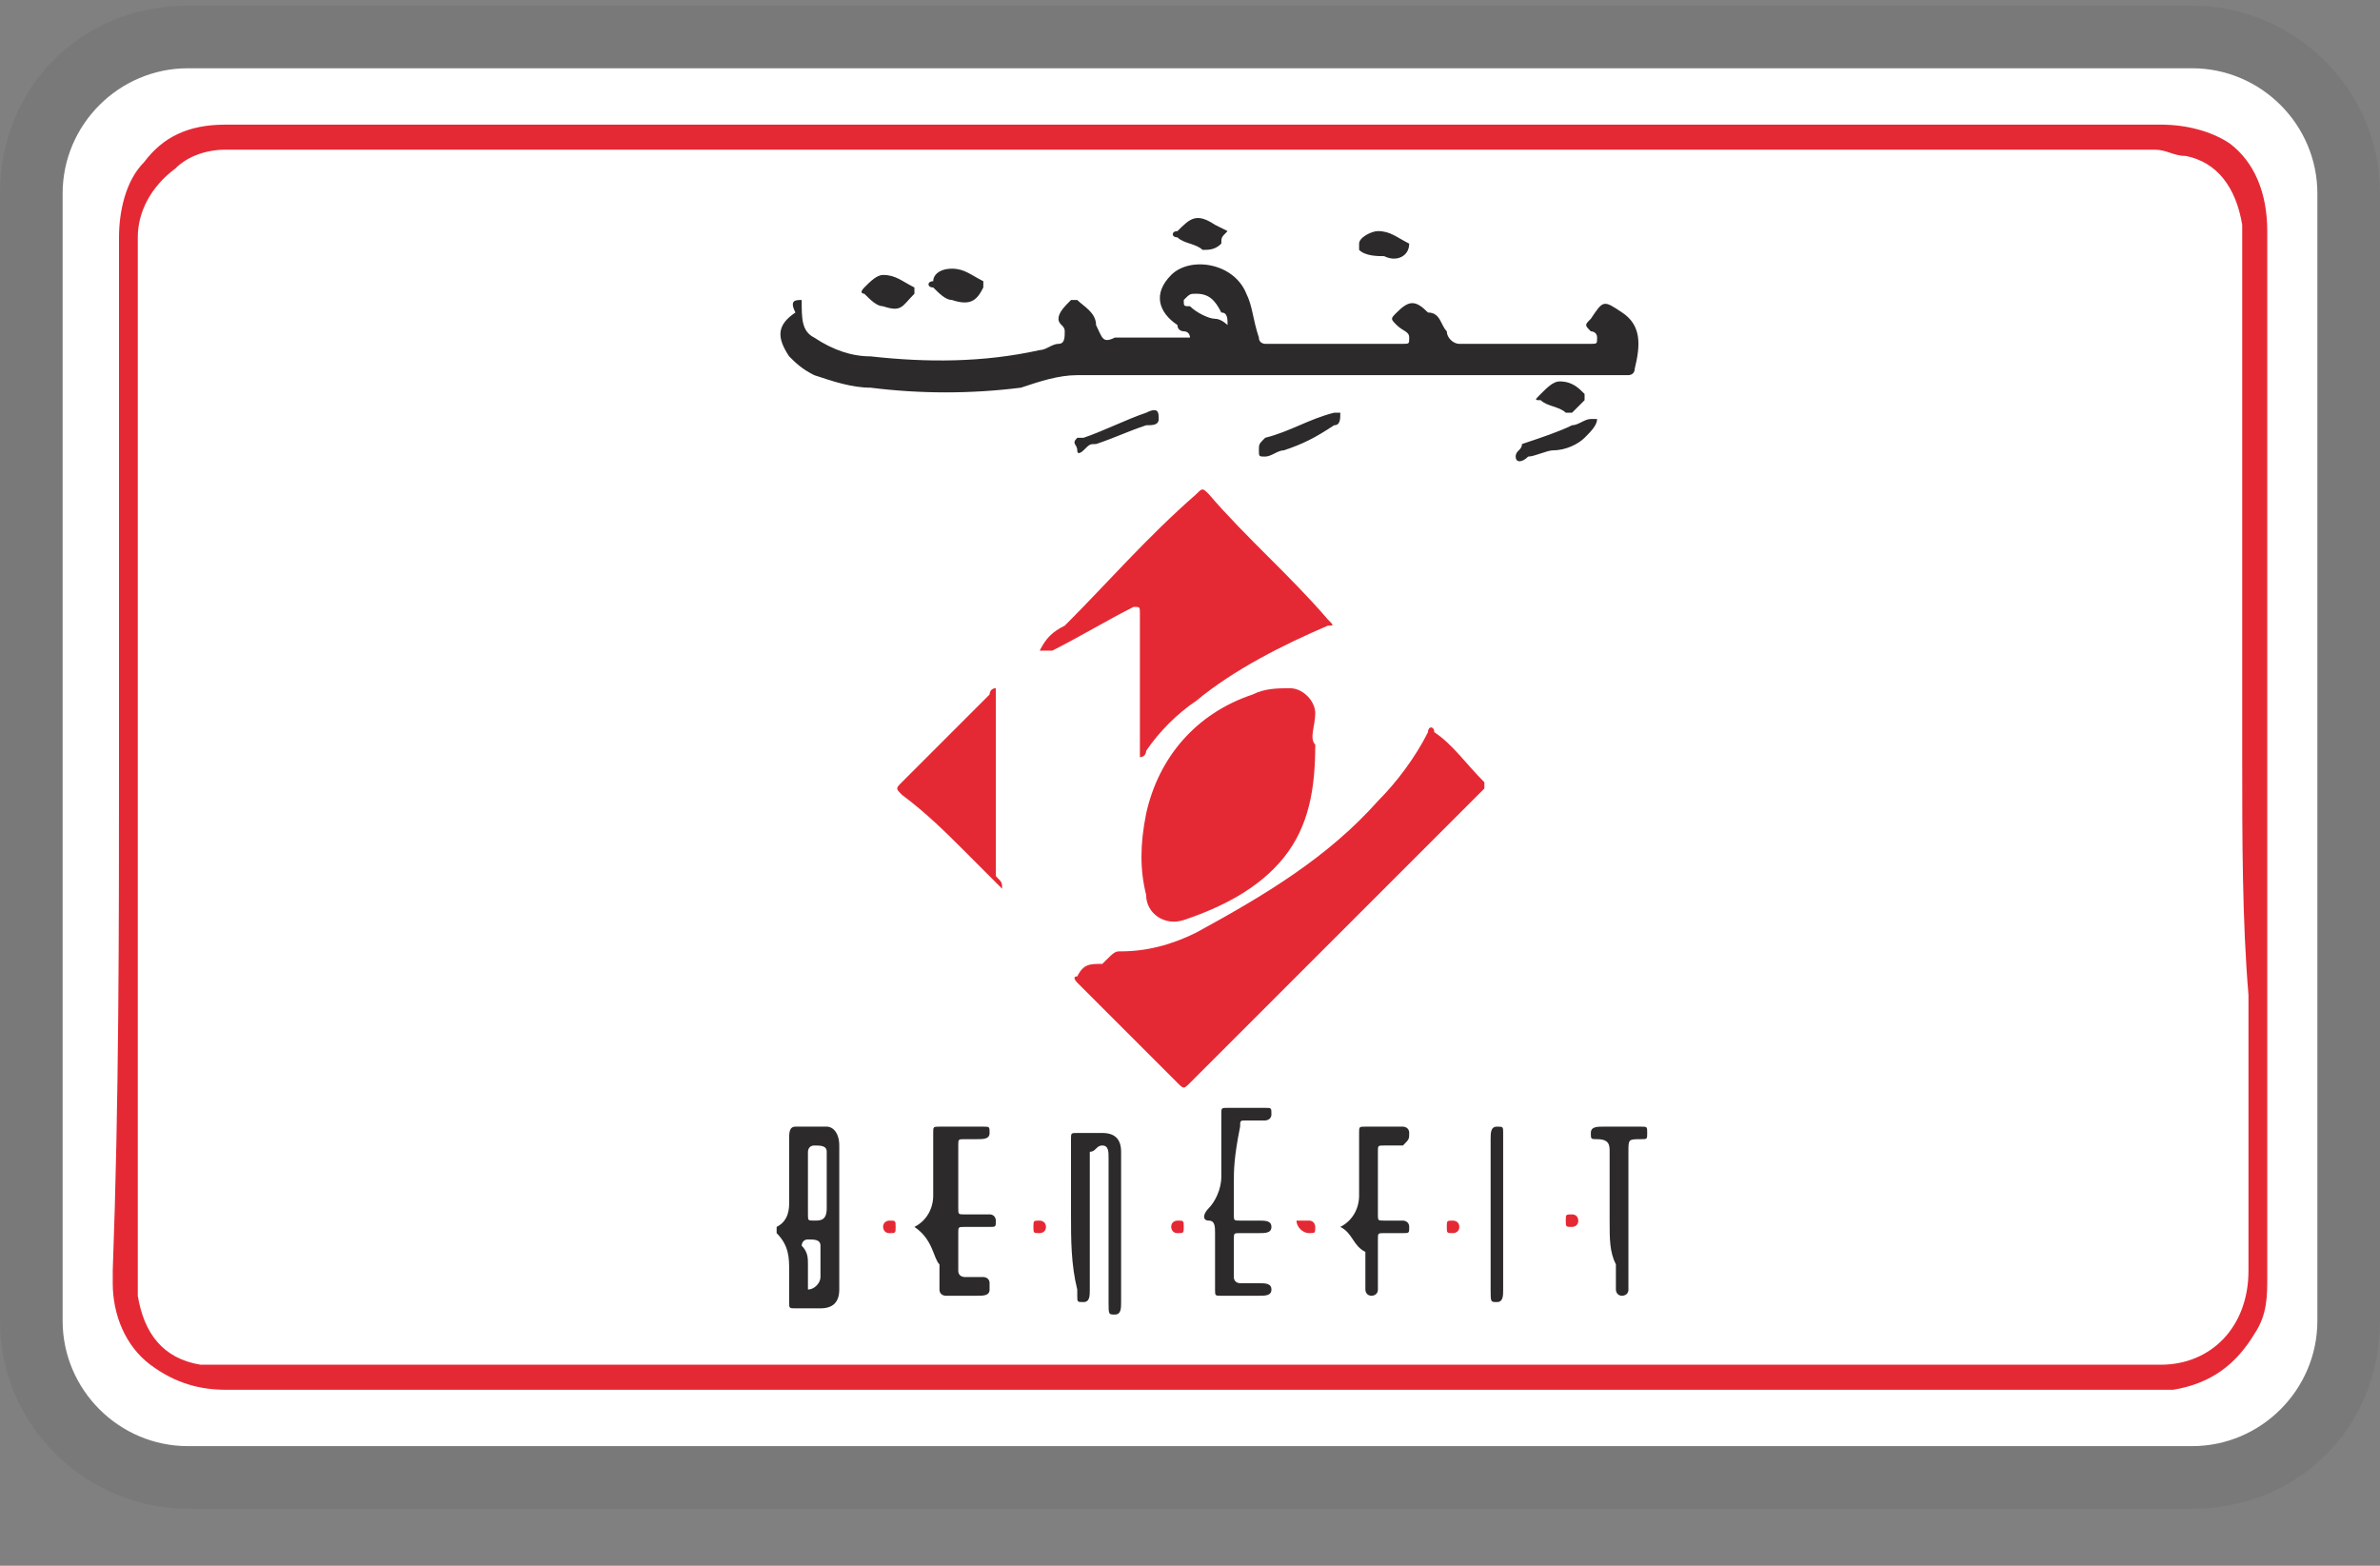 <svg xmlns="http://www.w3.org/2000/svg" fill="none" viewBox="0 0 38 25" height="25" width="38">
<rect x="0" y="0" width="38" height="25" fill="#808080" stroke="none"/>
<g clip-path="url(#clip0_100_1938)" id="download (2)">
<path fill="#2C2A2B" d="M35 0.09H3C1.3 0.09 0 1.39 0 3.09V21.09C0 22.79 1.4 24.09 3 24.09H35C36.7 24.09 38 22.79 38 21.09V3.09C38 1.39 36.6 0.09 35 0.09Z" opacity="0.07" id="Vector"></path>
<path fill="white" d="M35 1.09C36.1 1.09 37 1.99 37 3.09V21.09C37 22.189 36.1 23.09 35 23.09H3C1.9 23.09 1 22.189 1 21.09V3.09C1 1.99 1.9 1.09 3 1.09H35Z" id="Vector_2"></path>
<path fill="#E52934" d="M1.9 12.09V3.79C1.9 3.39 2 2.89 2.3 2.59C2.6 2.19 3 1.99 3.6 1.99H34.5C34.9 1.99 35.3 2.09 35.6 2.29C36 2.59 36.2 3.09 36.2 3.69V20.39C36.2 20.69 36.2 20.99 36 21.29C35.7 21.79 35.3 22.09 34.7 22.19H3.6C3.2 22.19 2.8 22.09 2.4 21.79C2 21.49 1.8 20.99 1.8 20.49V20.29C1.9 17.59 1.9 14.89 1.9 12.09ZM35.8 12.09V3.59C35.7 2.99 35.4 2.59 34.9 2.49C34.7 2.49 34.6 2.39 34.4 2.39H3.6C3.3 2.39 3 2.49 2.8 2.69C2.4 2.99 2.2 3.39 2.2 3.79V20.69C2.3 21.29 2.6 21.69 3.2 21.79H34.5C35.3 21.79 35.9 21.19 35.9 20.29V15.89C35.8 14.69 35.8 13.39 35.8 12.09Z" id="Vector_3"></path>
<path fill="#E52934" d="M17.9 15.19C18.3 15.19 18.7 15.09 19.1 14.89C20.2 14.29 21.2 13.69 22 12.79C22.3 12.49 22.6 12.09 22.8 11.69C22.8 11.59 22.9 11.59 22.9 11.69C23.2 11.89 23.4 12.19 23.7 12.49V12.59L23.1 13.19L20.4 15.89L19 17.29C18.9 17.39 18.9 17.39 18.8 17.29L17.2 15.69C17.2 15.69 17.1 15.59 17.2 15.59C17.3 15.39 17.4 15.39 17.6 15.39C17.8 15.19 17.8 15.19 17.9 15.19Z" id="Vector_4"></path>
<path fill="#2C2A2B" d="M12.8 4.79C12.8 5.09 12.8 5.29 13 5.39C13.3 5.59 13.6 5.69 13.9 5.69C14.8 5.79 15.7 5.79 16.6 5.59C16.7 5.59 16.8 5.49 16.9 5.49C17 5.49 17 5.39 17 5.29C17 5.19 16.9 5.19 16.9 5.09C16.9 4.99 17 4.89 17.1 4.79H17.2C17.3 4.89 17.5 4.99 17.5 5.19C17.6 5.39 17.6 5.49 17.8 5.39H19C19 5.39 19 5.29 18.9 5.29C18.9 5.29 18.8 5.29 18.8 5.19C18.5 4.99 18.4 4.69 18.7 4.39C19 4.09 19.7 4.19 19.9 4.69C20 4.89 20 5.09 20.1 5.39C20.1 5.49 20.2 5.49 20.2 5.49H22.4C22.5 5.49 22.5 5.49 22.5 5.39C22.5 5.29 22.4 5.29 22.3 5.19C22.2 5.09 22.2 5.09 22.3 4.99C22.5 4.79 22.6 4.79 22.8 4.99C23 4.99 23 5.19 23.1 5.29C23.1 5.39 23.2 5.49 23.3 5.49H25.4C25.5 5.49 25.5 5.49 25.5 5.39C25.5 5.29 25.4 5.29 25.4 5.29C25.3 5.19 25.3 5.19 25.4 5.09C25.6 4.79 25.6 4.79 25.9 4.99C26.2 5.19 26.2 5.49 26.1 5.89C26.1 5.99 26 5.99 26 5.99H17.2C16.9 5.99 16.6 6.09 16.3 6.19C15.5 6.29 14.7 6.29 13.9 6.19C13.6 6.19 13.3 6.09 13 5.99C12.8 5.89 12.7 5.79 12.6 5.69C12.4 5.39 12.4 5.19 12.7 4.99C12.6 4.79 12.7 4.79 12.8 4.79ZM19.1 4.69C19 4.69 19 4.69 18.9 4.79C18.9 4.89 18.9 4.89 19 4.89C19.1 4.99 19.3 5.09 19.4 5.09C19.5 5.09 19.6 5.19 19.6 5.19C19.6 5.09 19.6 4.99 19.5 4.99C19.4 4.79 19.3 4.69 19.1 4.69Z" id="Vector_5"></path>
<path fill="#E52934" d="M16.6 10.389C16.7 10.19 16.8 10.089 17 9.99C17.7 9.29 18.3 8.59 19.1 7.89C19.2 7.79 19.2 7.79 19.3 7.89C19.9 8.59 20.6 9.19 21.2 9.89C21.3 9.99 21.3 9.99 21.2 9.99C20.5 10.29 19.7 10.69 19.1 11.19C18.8 11.389 18.5 11.69 18.3 11.989C18.3 11.989 18.3 12.089 18.2 12.089V9.79C18.2 9.69 18.2 9.69 18.1 9.69C17.7 9.89 17.2 10.19 16.8 10.389H16.6ZM21 11.889C21 12.589 20.9 13.19 20.5 13.69C20.1 14.19 19.5 14.489 18.9 14.69C18.6 14.79 18.3 14.589 18.3 14.29C18.2 13.889 18.2 13.489 18.3 12.989C18.5 12.089 19.1 11.389 20 11.089C20.2 10.989 20.4 10.989 20.6 10.989C20.8 10.989 21 11.19 21 11.389C21 11.589 20.9 11.79 21 11.889ZM16 14.19L15.4 13.589C15.1 13.29 14.8 12.989 14.4 12.69C14.3 12.589 14.3 12.589 14.4 12.489L15.8 11.089C15.8 11.089 15.8 10.989 15.9 10.989V13.989C16 14.089 16 14.089 16 14.19Z" id="Vector_6"></path>
<path fill="#2C2A2B" d="M13.4 18.89V20.59C13.4 20.79 13.3 20.89 13.1 20.89H12.7C12.6 20.89 12.6 20.89 12.6 20.79V20.29C12.6 20.09 12.6 19.89 12.4 19.689V19.59C12.6 19.489 12.6 19.29 12.6 19.189V18.189C12.6 18.09 12.6 17.989 12.7 17.989H13.2C13.3 17.989 13.4 18.09 13.4 18.29V18.89ZM12.9 18.89V19.39C12.9 19.489 12.9 19.489 13 19.489C13.1 19.489 13.2 19.489 13.2 19.29V18.39C13.2 18.29 13.1 18.29 13 18.29C12.9 18.29 12.9 18.39 12.9 18.39V18.89ZM12.9 20.189V20.59C13 20.59 13.1 20.489 13.1 20.39V19.89C13.1 19.79 13 19.79 12.9 19.79C12.8 19.79 12.8 19.89 12.8 19.89C12.9 19.989 12.9 20.09 12.9 20.189ZM17.1 19.39V18.189C17.1 18.09 17.1 18.09 17.2 18.09H17.6C17.8 18.09 17.9 18.189 17.9 18.39V20.79C17.9 20.89 17.9 20.989 17.8 20.989C17.7 20.989 17.7 20.989 17.7 20.79V18.489C17.7 18.39 17.7 18.29 17.6 18.29C17.5 18.29 17.5 18.39 17.4 18.39V20.59C17.4 20.689 17.4 20.79 17.3 20.79C17.2 20.79 17.2 20.79 17.2 20.689V20.59C17.1 20.189 17.1 19.79 17.1 19.39ZM19.7 18.89V19.39C19.7 19.489 19.7 19.489 19.8 19.489H20.1C20.2 19.489 20.3 19.489 20.3 19.59C20.3 19.689 20.2 19.689 20.1 19.689H19.8C19.7 19.689 19.7 19.689 19.7 19.79V20.39C19.7 20.489 19.8 20.489 19.8 20.489H20.1C20.2 20.489 20.3 20.489 20.3 20.59C20.3 20.689 20.2 20.689 20.1 20.689H19.5C19.4 20.689 19.4 20.689 19.4 20.59V19.689C19.4 19.59 19.4 19.489 19.3 19.489C19.2 19.489 19.2 19.39 19.3 19.29C19.4 19.189 19.5 18.989 19.5 18.79V17.79C19.5 17.689 19.5 17.689 19.6 17.689H20.2C20.3 17.689 20.3 17.689 20.3 17.79C20.3 17.89 20.2 17.89 20.2 17.89H19.9C19.8 17.89 19.8 17.89 19.8 17.989C19.7 18.489 19.7 18.689 19.7 18.89ZM14.6 19.59C14.8 19.489 14.9 19.29 14.9 19.09V18.09C14.9 17.989 14.9 17.989 15 17.989H15.7C15.8 17.989 15.8 17.989 15.8 18.09C15.8 18.189 15.7 18.189 15.6 18.189H15.4C15.3 18.189 15.3 18.189 15.3 18.29V19.29C15.3 19.39 15.3 19.39 15.4 19.39H15.8C15.9 19.39 15.9 19.489 15.9 19.489C15.9 19.59 15.9 19.59 15.8 19.59H15.4C15.3 19.59 15.3 19.59 15.3 19.689V20.29C15.3 20.39 15.4 20.39 15.4 20.39H15.7C15.7 20.39 15.8 20.39 15.8 20.489V20.59C15.8 20.689 15.7 20.689 15.6 20.689H15.1C15.1 20.689 15 20.689 15 20.59V20.189C14.9 20.09 14.9 19.79 14.6 19.59ZM21.4 19.59C21.6 19.489 21.7 19.29 21.7 19.09V18.09C21.7 17.989 21.7 17.989 21.8 17.989H22.4C22.4 17.989 22.5 17.989 22.5 18.09C22.5 18.189 22.5 18.189 22.4 18.29H22.1C22 18.29 22 18.29 22 18.39V19.39C22 19.489 22 19.489 22.1 19.489H22.4C22.4 19.489 22.5 19.489 22.5 19.59C22.5 19.689 22.5 19.689 22.4 19.689H22.1C22 19.689 22 19.689 22 19.79V20.59C22 20.689 21.9 20.689 21.9 20.689C21.8 20.689 21.8 20.59 21.8 20.59V19.989C21.6 19.89 21.6 19.689 21.4 19.59ZM25.7 19.489V18.39C25.7 18.29 25.7 18.189 25.5 18.189C25.4 18.189 25.4 18.189 25.4 18.09C25.4 17.989 25.5 17.989 25.6 17.989H26.2C26.3 17.989 26.3 17.989 26.3 18.09C26.3 18.189 26.3 18.189 26.2 18.189C26 18.189 26 18.189 26 18.39V20.59C26 20.689 25.9 20.689 25.9 20.689C25.8 20.689 25.8 20.59 25.8 20.59V20.189C25.7 19.989 25.7 19.79 25.7 19.489ZM23.8 19.39V18.189C23.8 18.09 23.8 17.989 23.9 17.989C24 17.989 24 17.989 24 18.09V20.59C24 20.689 24 20.79 23.9 20.79C23.8 20.79 23.8 20.79 23.8 20.59V19.39ZM20.1 7.19C20.1 7.09 20.1 7.09 20.2 6.99C20.6 6.89 20.9 6.69 21.3 6.59H21.4C21.4 6.69 21.4 6.79 21.3 6.79C21 6.99 20.8 7.09 20.5 7.19C20.4 7.19 20.3 7.29 20.2 7.29C20.1 7.29 20.1 7.29 20.1 7.19ZM24.2 7.29C24.2 7.19 24.3 7.19 24.3 7.09C24.6 6.99 24.9 6.89 25.1 6.79C25.2 6.79 25.3 6.69 25.4 6.69H25.5C25.5 6.79 25.4 6.89 25.3 6.99C25.2 7.09 25 7.19 24.8 7.19C24.7 7.19 24.5 7.29 24.4 7.29C24.3 7.39 24.2 7.39 24.2 7.29ZM18.5 6.69C18.5 6.79 18.4 6.79 18.3 6.79C18 6.89 17.8 6.99 17.5 7.09C17.4 7.09 17.4 7.09 17.3 7.19C17.3 7.19 17.2 7.29 17.2 7.19C17.2 7.09 17.1 7.09 17.2 6.99H17.3C17.6 6.89 18 6.69 18.3 6.59C18.5 6.49 18.5 6.59 18.5 6.69ZM19.6 3.69C19.5 3.79 19.5 3.79 19.5 3.89C19.4 3.99 19.3 3.99 19.2 3.99C19.1 3.89 18.9 3.89 18.8 3.79C18.7 3.79 18.7 3.69 18.8 3.69C19 3.49 19.1 3.39 19.4 3.59L19.6 3.69ZM22 3.69C22.2 3.69 22.3 3.79 22.5 3.89C22.5 4.09 22.3 4.19 22.1 4.09C22 4.09 21.8 4.09 21.7 3.99V3.89C21.7 3.79 21.9 3.69 22 3.69ZM14.1 4.39C14.3 4.39 14.4 4.49 14.6 4.59V4.69C14.4 4.89 14.4 4.99 14.1 4.89C14 4.89 13.9 4.79 13.8 4.69C13.8 4.69 13.7 4.69 13.8 4.59C13.9 4.49 14 4.39 14.1 4.39ZM15.2 4.29C15.4 4.29 15.5 4.39 15.7 4.49V4.59C15.6 4.79 15.5 4.89 15.2 4.79C15.1 4.79 15 4.69 14.9 4.59C14.8 4.59 14.8 4.49 14.9 4.49C14.9 4.39 15 4.29 15.2 4.29ZM24.9 6.09C25.1 6.09 25.2 6.19 25.3 6.29V6.39L25.1 6.59H25C24.9 6.49 24.7 6.49 24.6 6.39C24.5 6.39 24.5 6.39 24.6 6.29C24.7 6.19 24.8 6.09 24.9 6.09Z" id="Vector_7"></path>
<path fill="#E52934" d="M20.9 19.489C21 19.489 21 19.59 21 19.59C21 19.689 21 19.689 20.9 19.689C20.8 19.689 20.7 19.59 20.7 19.489H20.9ZM23.3 19.59C23.3 19.689 23.2 19.689 23.2 19.689C23.1 19.689 23.1 19.689 23.1 19.59C23.1 19.489 23.1 19.489 23.2 19.489C23.2 19.489 23.3 19.489 23.3 19.59ZM16.7 19.59C16.7 19.689 16.6 19.689 16.6 19.689C16.5 19.689 16.5 19.689 16.5 19.59C16.5 19.489 16.5 19.489 16.6 19.489C16.6 19.489 16.7 19.489 16.7 19.59ZM25.2 19.489C25.2 19.59 25.1 19.59 25.1 19.59C25 19.59 25 19.59 25 19.489C25 19.39 25 19.39 25.1 19.39C25.2 19.39 25.2 19.489 25.2 19.489ZM18.9 19.59C18.9 19.689 18.9 19.689 18.8 19.689C18.7 19.689 18.7 19.59 18.7 19.59C18.7 19.489 18.8 19.489 18.8 19.489C18.9 19.489 18.9 19.489 18.9 19.59ZM14.3 19.59C14.3 19.689 14.3 19.689 14.2 19.689C14.1 19.689 14.1 19.59 14.1 19.59C14.1 19.489 14.2 19.489 14.2 19.489C14.3 19.489 14.3 19.489 14.3 19.59Z" id="Vector_8"></path>
</g>
<defs>
<clipPath id="clip0_100_1938">
<rect transform="translate(0 0.09)" fill="white" height="24" width="38"></rect>
</clipPath>
</defs>
</svg>
